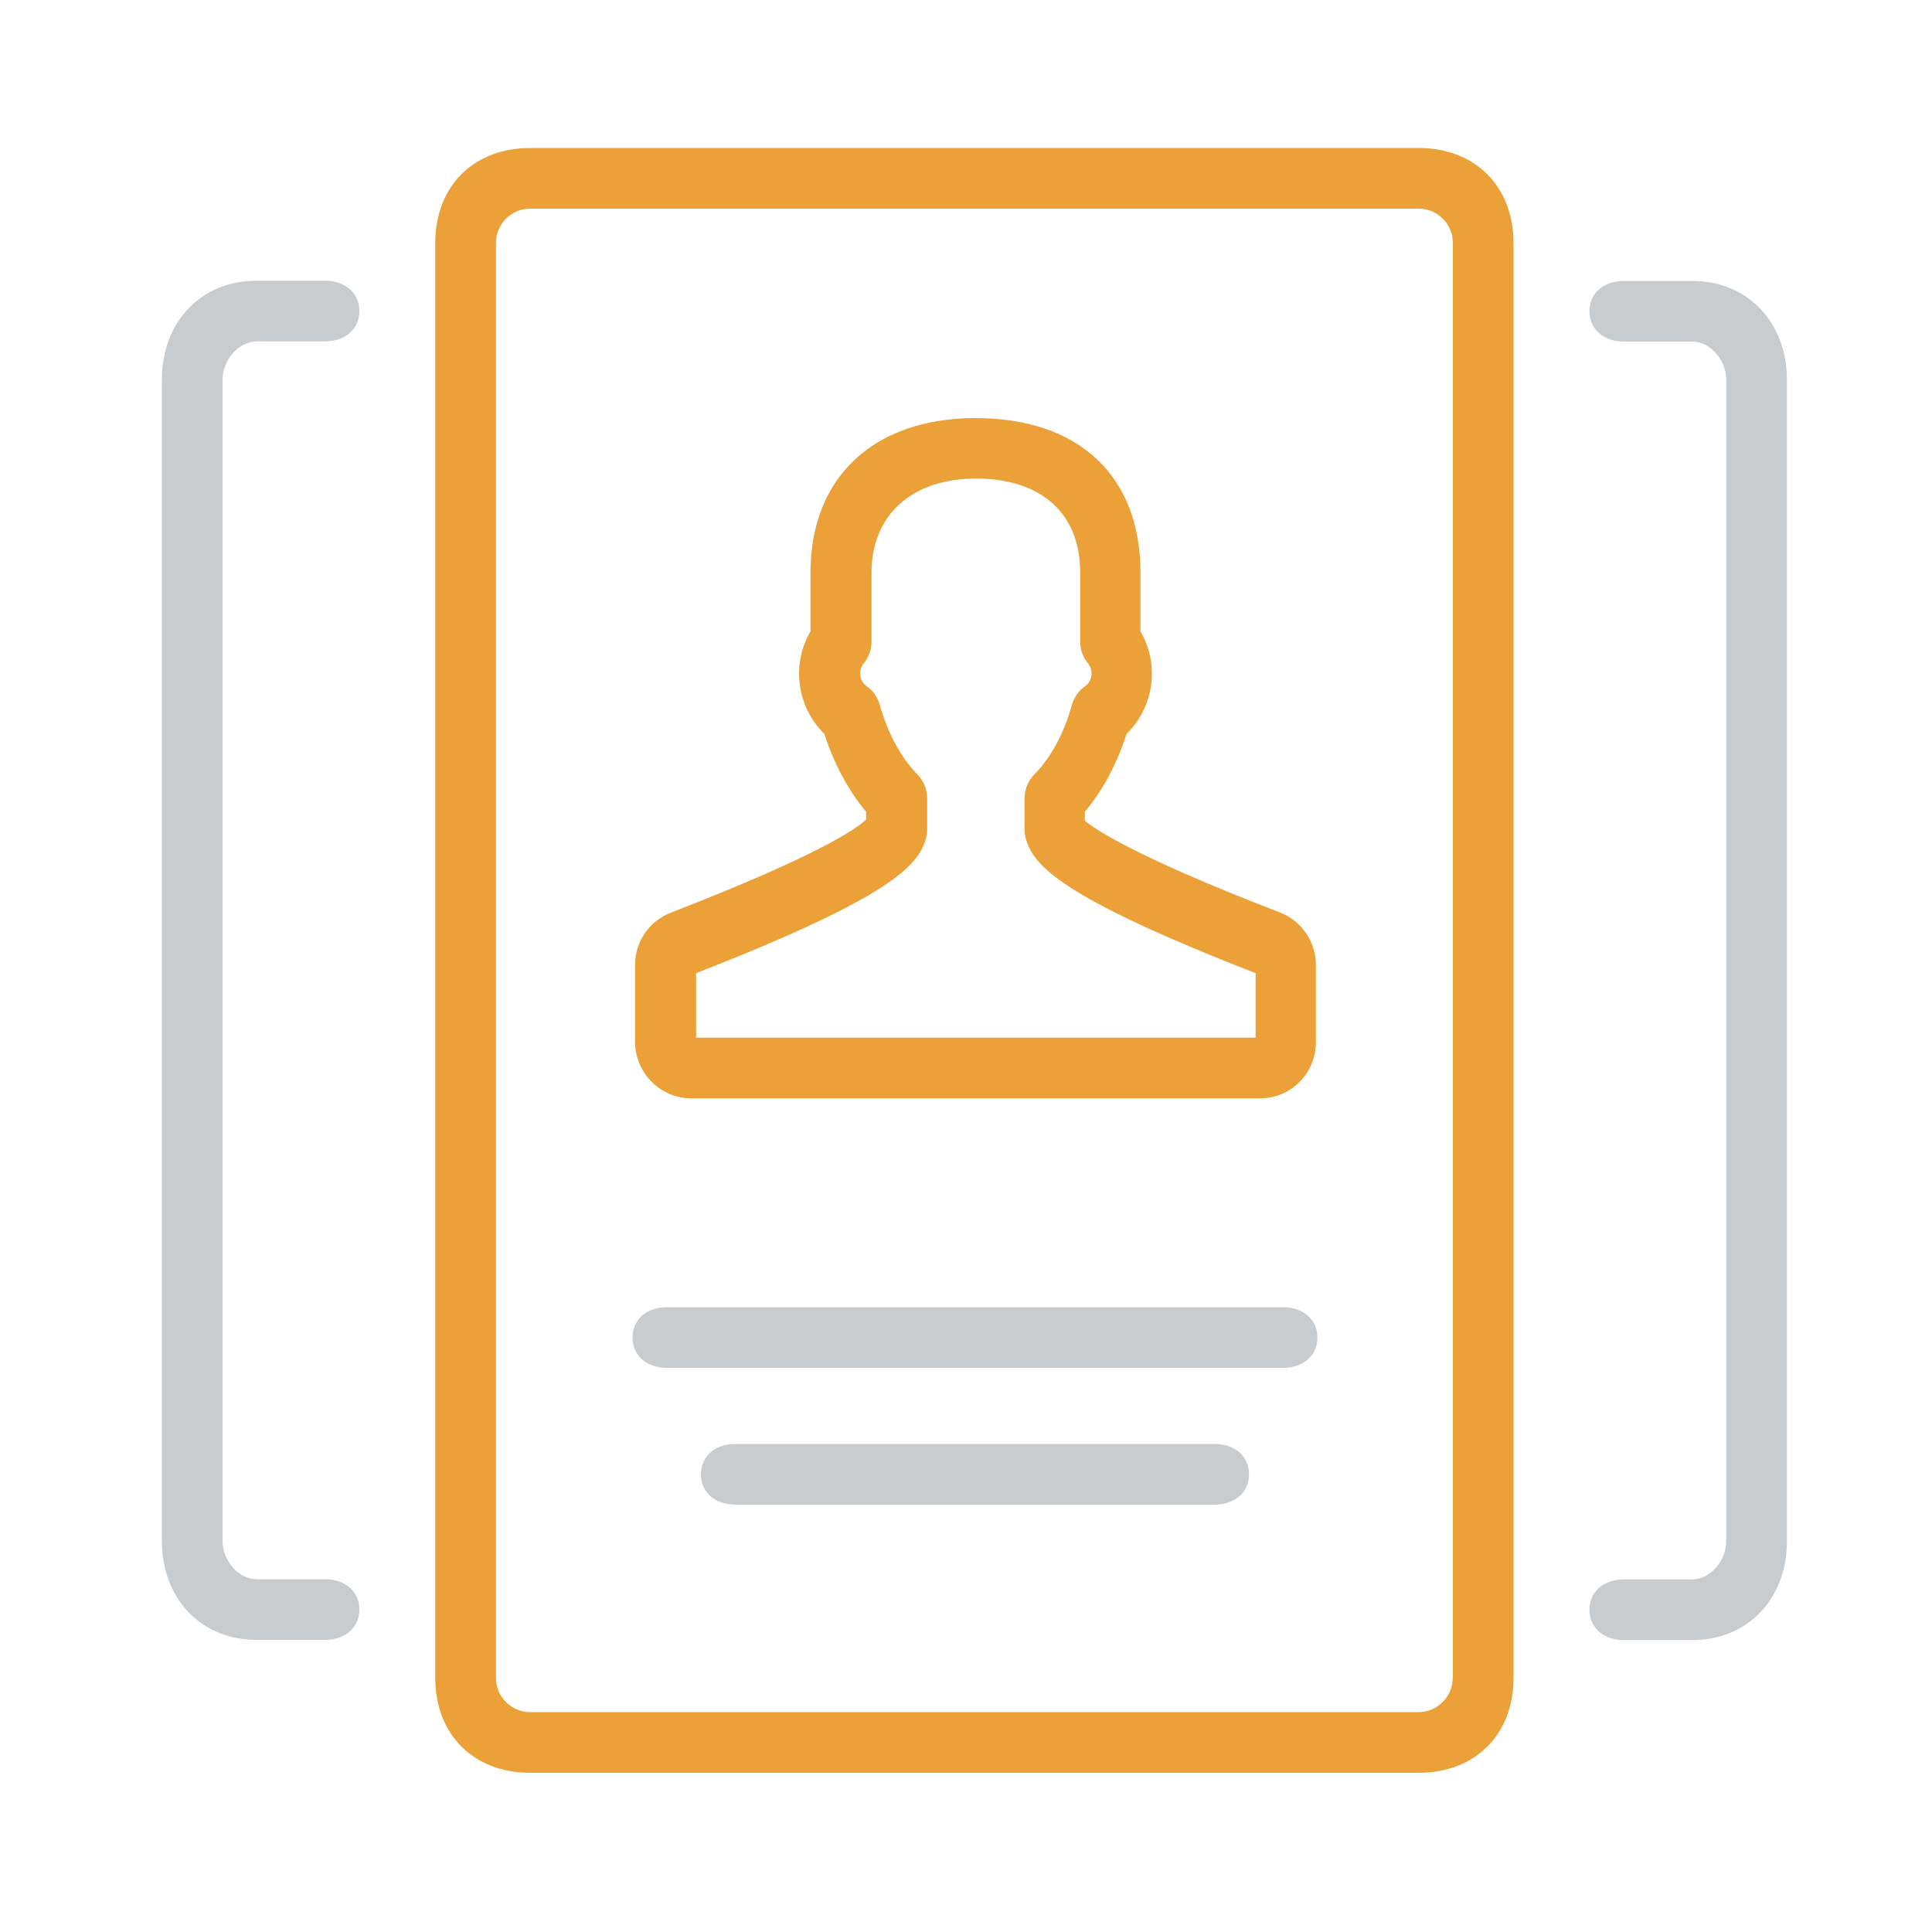 <?xml version="1.0" encoding="utf-8"?>
<!-- Generator: Adobe Illustrator 21.1.0, SVG Export Plug-In . SVG Version: 6.00 Build 0)  -->
<svg version="1.1" id="Layer_1" xmlns="http://www.w3.org/2000/svg" xmlns:xlink="http://www.w3.org/1999/xlink" x="0px" y="0px"
	 viewBox="0 0 1000 1000" style="enable-background:new 0 0 1000 1000;" xml:space="preserve">
<style type="text/css">
	.st0{fill:#EBA038;}
	.st1{fill:#C8CCCF;}
</style>
<g>
	<path class="st0" d="M357.8,568.5h294.4c16,0,28.9-13,28.9-29.1v-40c0-11.9-7.5-22.8-18.5-27.1c0,0,0,0-0.1,0
		c-78.6-30.3-97.2-44.3-101-47.5v-4.6c9.3-11.1,16.6-24.8,21.6-40.3c6.8-6.7,11.4-15.6,12.7-25.3c1.3-9.8-0.6-19.4-5.5-27.8v-30.4
		c0-50.1-31.9-80-85.4-80c-52.6,0-85.4,30.6-85.4,80v30.4c-4.9,8.4-6.8,18.1-5.5,27.8c1.3,9.7,5.9,18.6,12.7,25.3
		c5,15.5,12.4,29.2,21.6,40.3v4c-5.5,5.2-25.8,19-101.1,48.2c-11.2,4.4-18.5,15-18.5,27.1v40C328.9,555.5,341.9,568.5,357.8,568.5z
		 M360.3,503.7c102.1-39.8,114.7-56,118.8-69.1c0.5-1.7,0.8-3.5,0.8-5.3v-16c0-4.6-1.8-9.1-5-12.4c-8.6-8.8-15.4-21.3-19.5-36
		c-1.1-3.9-3.5-7.4-6.8-9.7c-1.8-1.2-3-3.3-3.3-5.5c-0.2-1.6-0.1-4,1.8-6.4c2.6-3.2,4-7.1,4-11.2v-35.8c0-29.6,20.8-48.6,54-48.6
		c34.1,0,54,18.2,54,48.6v35.8c0,4.1,1.4,8,4,11.2c1.9,2.4,2.1,4.8,1.8,6.4c-0.3,2.2-1.5,4.3-3.3,5.5c-3.3,2.3-5.7,5.8-6.8,9.7
		c-4.1,14.7-10.8,27.2-19.5,36c-3.2,3.3-5,7.7-5,12.4v16c0,1.8,0.3,3.6,0.8,5.3c4.1,13.2,16.8,29.4,118.8,69.1v33.4H360.3V503.7z"/>
	<path class="st1" d="M664.2,676.6H345.1c-9.8,0-17.7,5.9-17.7,15.7c0,9.8,7.9,15.7,17.7,15.7h319.1c9.8,0,17.7-5.9,17.7-15.7
		C681.9,682.6,674,676.6,664.2,676.6z"/>
	<path class="st1" d="M628.8,747.4H380.5c-9.8,0-17.7,5.9-17.7,15.7s7.9,15.7,17.7,15.7h248.3c9.8,0,17.7-5.9,17.7-15.7
		S638.6,747.4,628.8,747.4z"/>
	<path class="st0" d="M734.3,76.6H274.4c-29.3,0-49.1,19.8-49.1,49.1v742.8c0,29.3,19.8,49.1,49.1,49.1h459.9
		c29.3,0,49.1-19.8,49.1-49.1V125.7C783.3,96.4,763.5,76.6,734.3,76.6z M751.9,868.5c0,9.7-7.9,17.7-17.7,17.7H274.4
		c-9.7,0-17.7-7.9-17.7-17.7V125.7c0-9.7,7.9-17.7,17.7-17.7h459.9c9.7,0,17.7,7.9,17.7,17.7V868.5z"/>
	<path class="st1" d="M132.9,176.7h35.4c9.8,0,17.7-5.9,17.7-15.7c0-9.8-7.9-15.7-17.7-15.7h-35.4c-29.3,0-49.1,21.8-49.1,51.1
		v601.3c0,29.3,19.8,51.1,49.1,51.1h35.4c9.8,0,17.7-5.9,17.7-15.7c0-9.8-7.9-15.7-17.7-15.7h-35.4c-9.7,0-17.7-9.9-17.7-19.7V196.4
		C115.2,186.7,123.2,176.7,132.9,176.7z"/>
	<path class="st1" d="M875.8,145.4h-35.4c-9.8,0-17.7,5.9-17.7,15.7c0,9.8,7.9,15.7,17.7,15.7h35.4c9.7,0,17.7,9.9,17.7,19.7v601.3
		c0,9.7-7.9,19.7-17.7,19.7h-35.4c-9.8,0-17.7,5.9-17.7,15.7c0,9.8,7.9,15.7,17.7,15.7h35.4c29.3,0,49.1-21.8,49.1-51.1V196.4
		C924.8,167.2,905,145.4,875.8,145.4z"/>
</g>
</svg>
